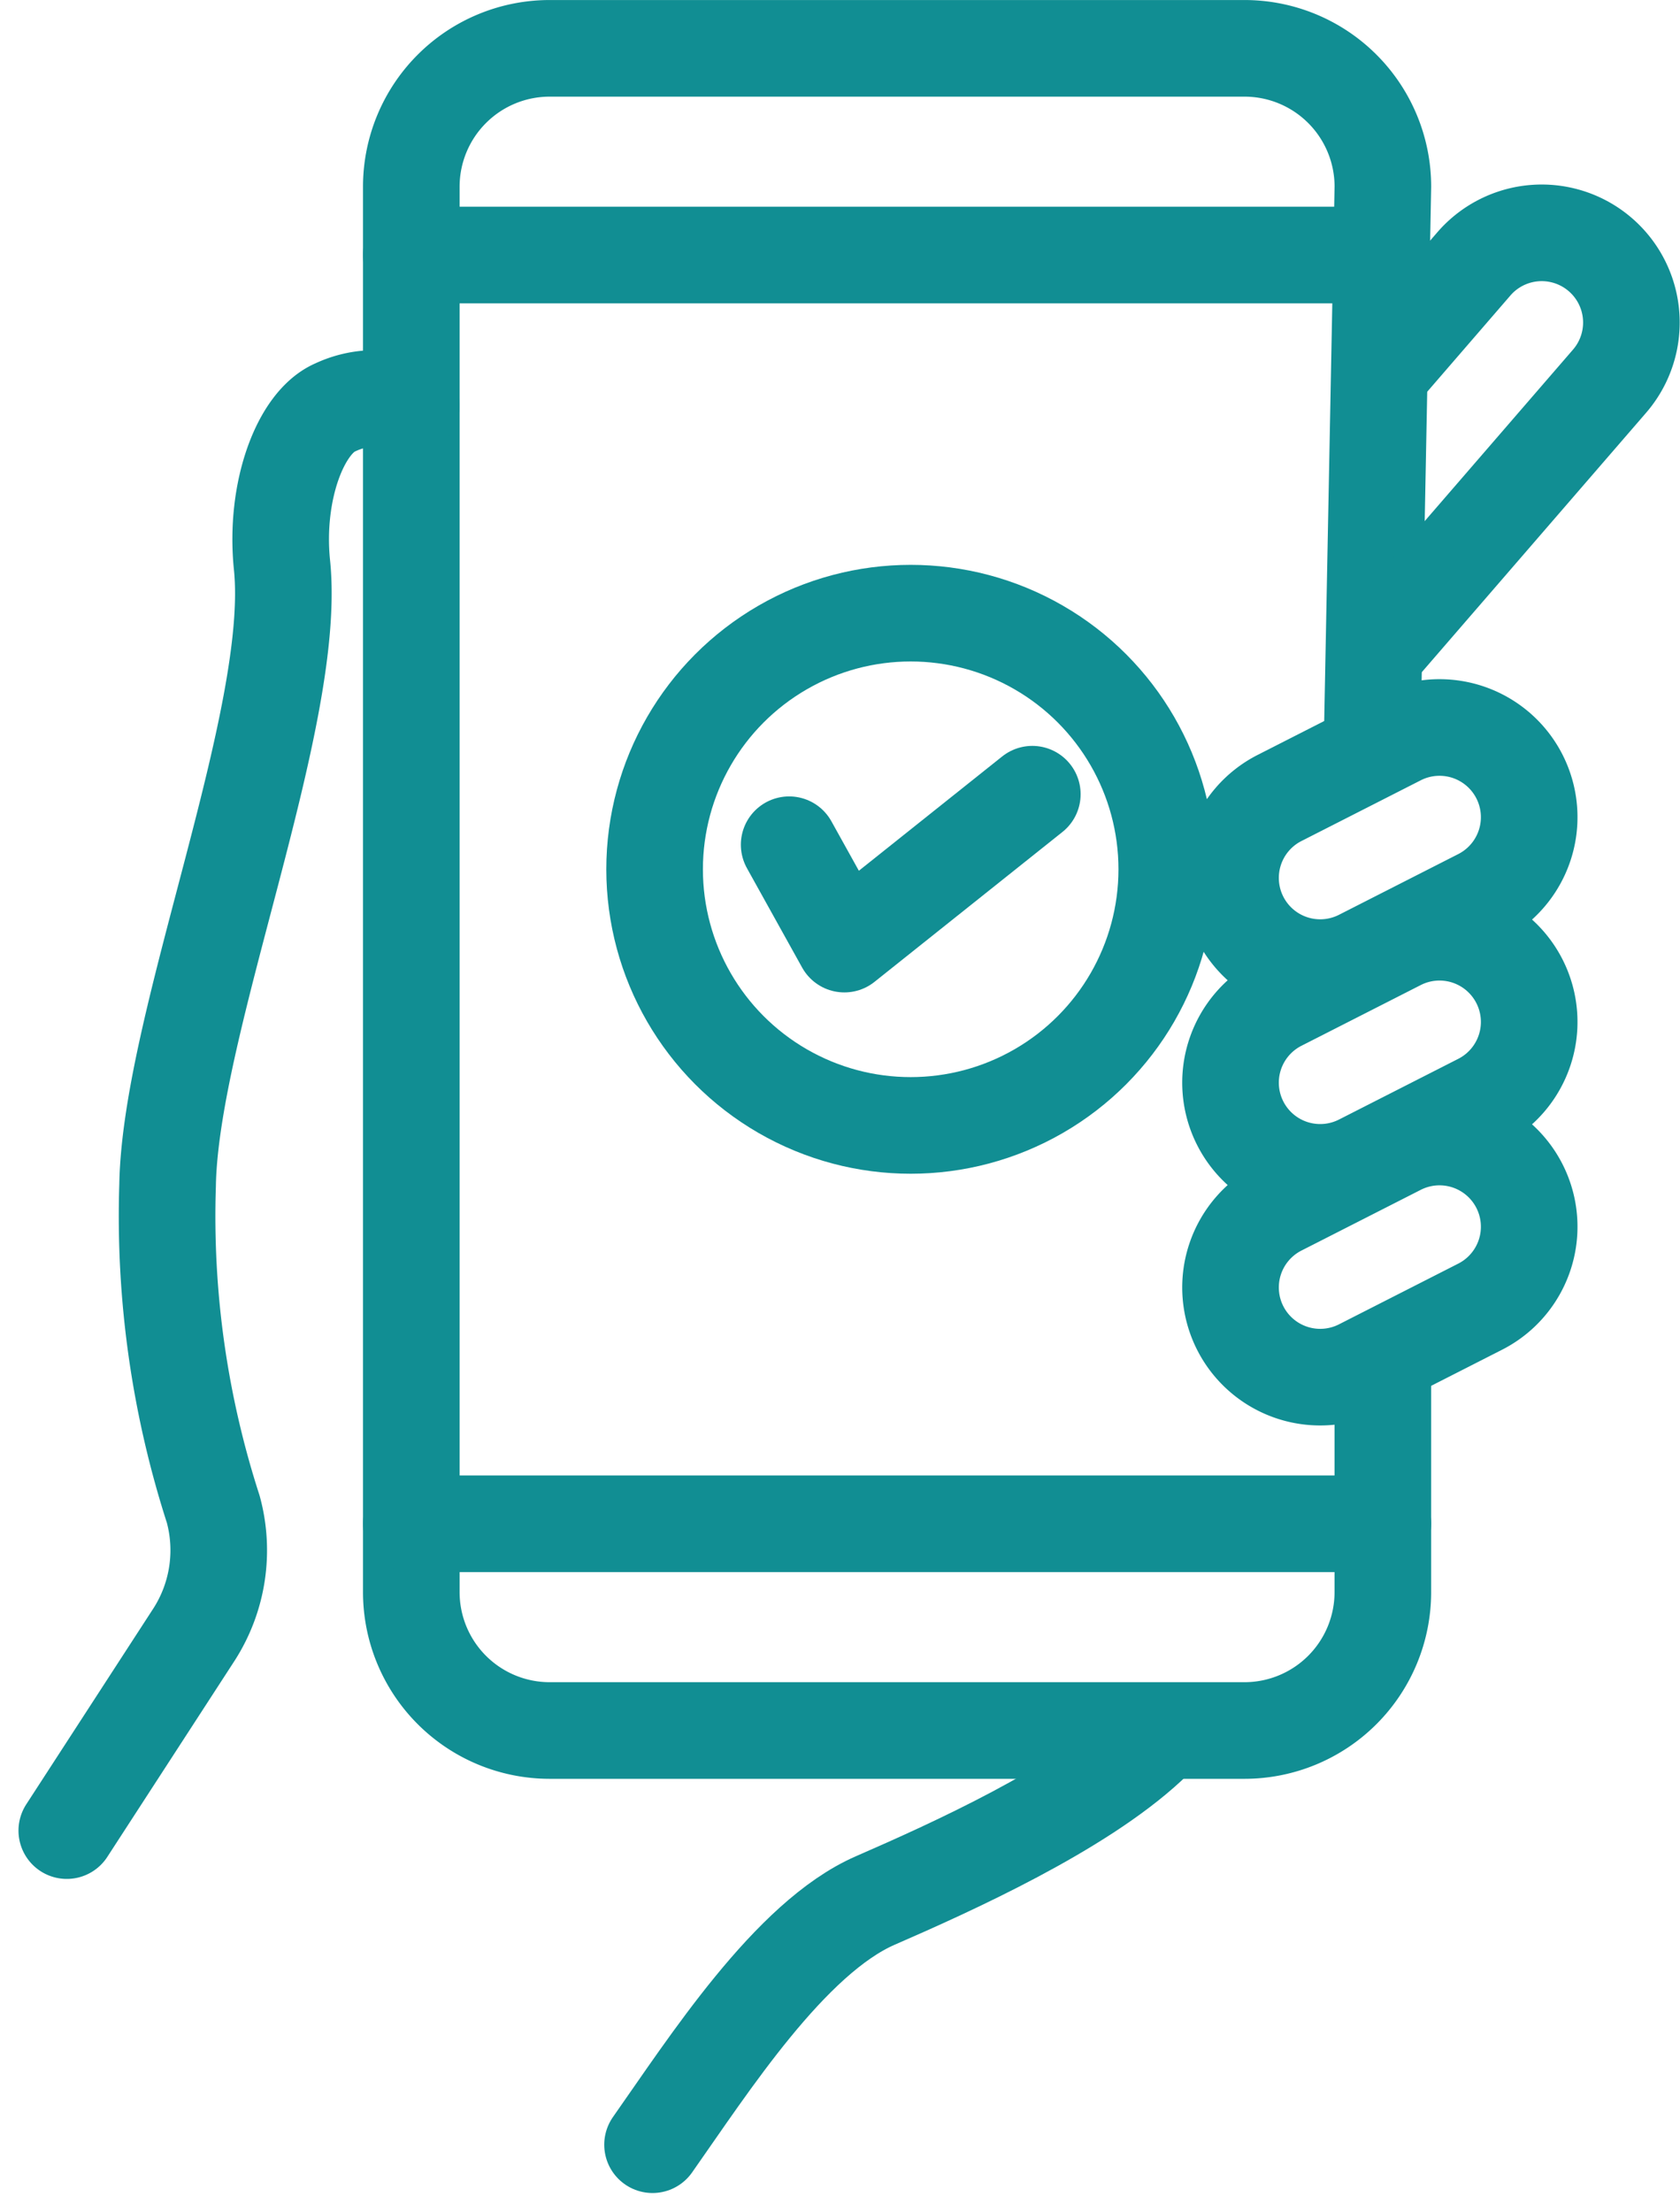 <svg xmlns="http://www.w3.org/2000/svg" width="60.868" height="80.127" viewBox="0 0 60.868 80.127">
  <g id="グループ_64987" data-name="グループ 64987" transform="translate(-577.481 -13119.713)">
    <g id="グループ_64988" data-name="グループ 64988" transform="translate(579.901 13121.463)">
      <g id="グループ_64990" data-name="グループ 64990" transform="translate(0 0)">
        <path id="パス_95250" data-name="パス 95250" d="M110.265,52.193v8.228a5.013,5.013,0,0,1-5.013,5.013H80.078a5.013,5.013,0,0,1-5.013-5.013V9.512A5.013,5.013,0,0,1,80.078,4.5h25.175a5.013,5.013,0,0,1,5.013,5.013l-.388,20.023" transform="translate(-62.583 -4.499)" fill="none" stroke="#118e93" stroke-linecap="round" stroke-linejoin="round" stroke-width="3.5"/>
        <line id="線_2505" data-name="線 2505" x2="35.2" transform="translate(12.482 53.447)" fill="none" stroke="#118e93" stroke-linecap="round" stroke-linejoin="round" stroke-width="3.5"/>
        <line id="線_2506" data-name="線 2506" x2="35.2" transform="translate(12.482 7.488)" fill="none" stroke="#118e93" stroke-linecap="round" stroke-linejoin="round" stroke-width="3.5"/>
        <path id="パス_95251" data-name="パス 95251" d="M274.506,47.086l3.245-3.754a3.249,3.249,0,0,1,4.884,4.286l-8.13,9.4" transform="translate(-226.746 -35.552)" fill="none" stroke="#118e93" stroke-linecap="round" stroke-linejoin="round" stroke-width="3.5"/>
        <path id="パス_95252" data-name="パス 95252" d="M4.5,128.1l4.622-7.122a5.652,5.652,0,0,0,.683-4.523,34.5,34.5,0,0,1-1.653-11.733c.1-5.9,4.724-16.933,4.144-22.476-.271-2.67.676-5.165,1.932-5.7a3.4,3.4,0,0,1,2.754-.063" transform="translate(-4.5 -63.539)" fill="none" stroke="#118e93" stroke-linecap="round" stroke-linejoin="round" stroke-width="3.5"/>
        <path id="パス_95253" data-name="パス 95253" d="M142.467,351.916c-2.523,2.349-7.172,4.443-9.922,5.641-3.091,1.346-6.051,5.979-8.07,8.846" transform="translate(-103.253 -290.464)" fill="none" stroke="#118e93" stroke-linecap="round" stroke-linejoin="round" stroke-width="3.5"/>
        <path id="パス_95254" data-name="パス 95254" d="M243.218,150.505h0a3.249,3.249,0,0,1,1.421-4.37l4.323-2.2a3.249,3.249,0,1,1,2.948,5.791l-4.323,2.2A3.249,3.249,0,0,1,243.218,150.505Z" transform="translate(-200.701 -118.979)" fill="none" stroke="#118e93" stroke-linecap="round" stroke-linejoin="round" stroke-width="3.5"/>
        <path id="パス_95255" data-name="パス 95255" d="M243.218,192.441h0a3.249,3.249,0,0,1,1.421-4.37l4.323-2.2a3.249,3.249,0,1,1,2.948,5.791l-4.323,2.2A3.249,3.249,0,0,1,243.218,192.441Z" transform="translate(-200.701 -153.498)" fill="none" stroke="#118e93" stroke-linecap="round" stroke-linejoin="round" stroke-width="3.5"/>
        <path id="パス_95256" data-name="パス 95256" d="M243.218,234.376h0a3.249,3.249,0,0,1,1.421-4.37l4.323-2.2a3.249,3.249,0,1,1,2.948,5.791l-4.323,2.2A3.249,3.249,0,0,1,243.218,234.376Z" transform="translate(-200.701 -188.015)" fill="none" stroke="#118e93" stroke-linecap="round" stroke-linejoin="round" stroke-width="3.5"/>
        <path id="パス_95257" data-name="パス 95257" d="M152.462,159.1l2,3.6,6.81-5.43" transform="translate(-126.29 -130.251)" fill="none" stroke="#118e93" stroke-linecap="round" stroke-linejoin="round" stroke-width="3.5"/>
        <circle id="楕円形_791" data-name="楕円形 791" cx="9.278" cy="9.278" r="9.278" transform="translate(21.297 20.461)" fill="none" stroke="#118e93" stroke-linecap="round" stroke-linejoin="round" stroke-width="3.5"/>
      </g>
    </g>
  </g>
</svg>

